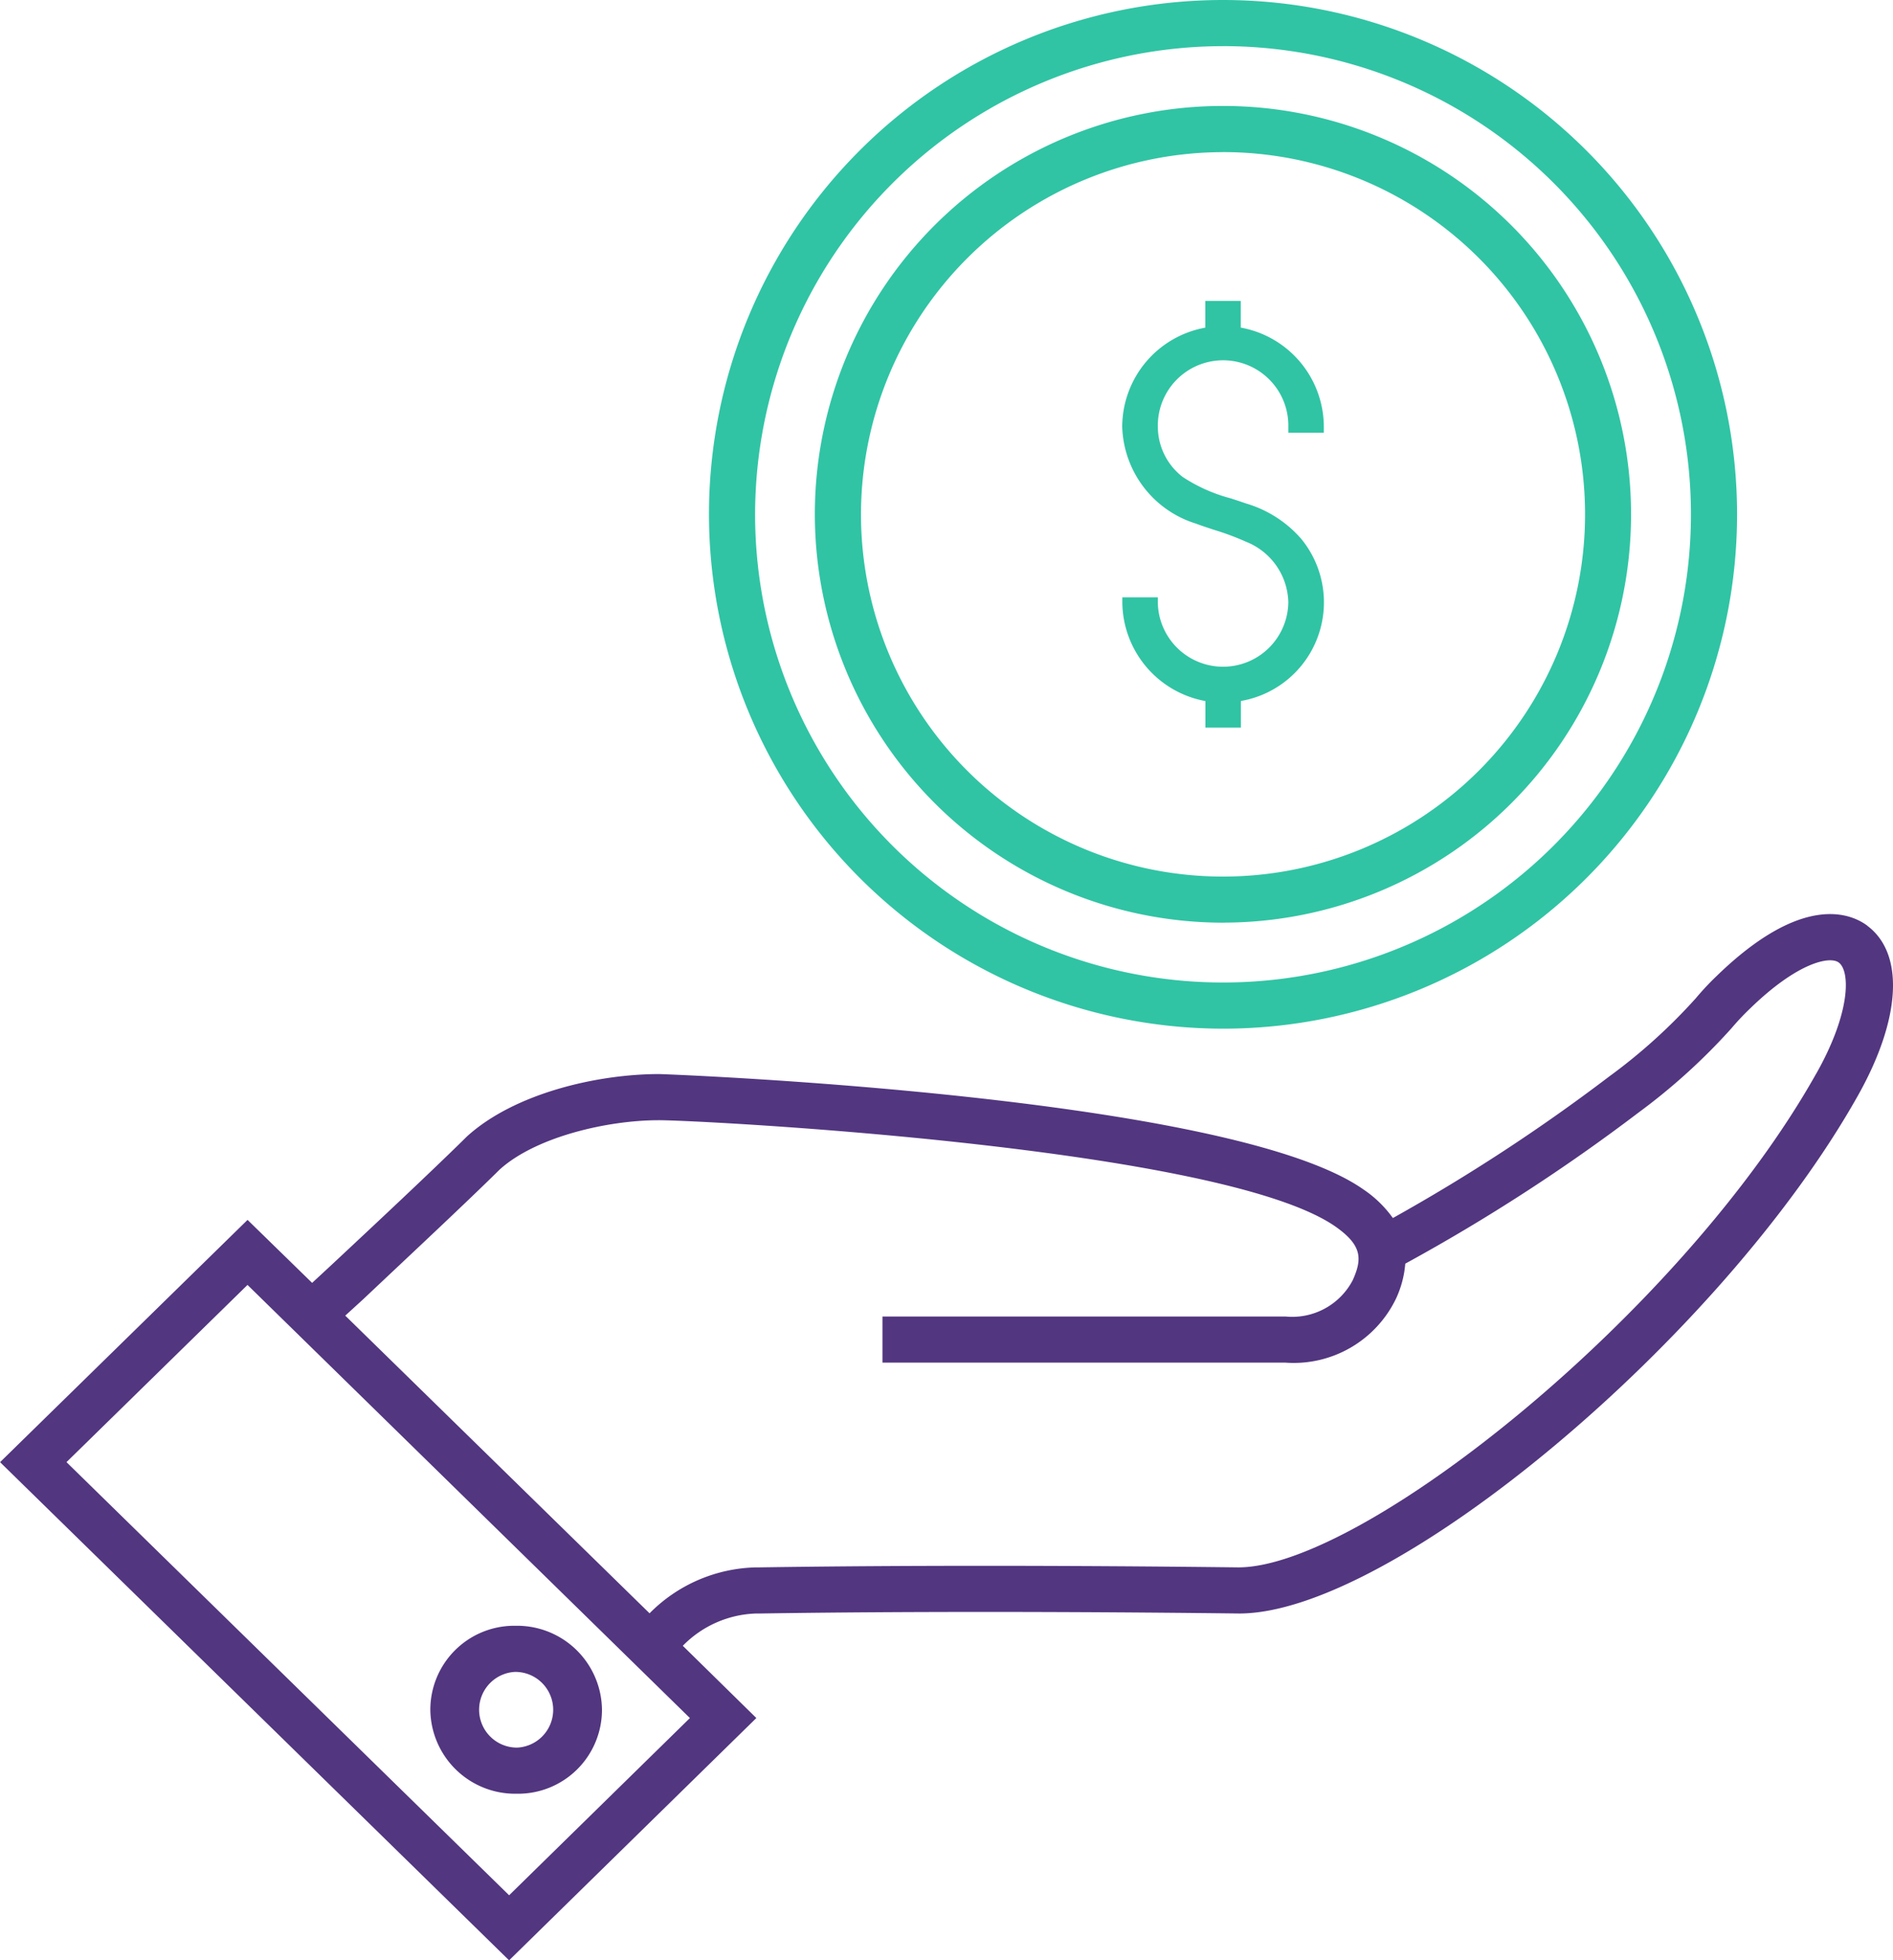 <svg xmlns="http://www.w3.org/2000/svg" width="80" height="82.799" viewBox="0 0 80 82.799">
  <g id="icon" transform="translate(-25.961 -24.79)">
    <g id="coin-hand" transform="translate(-552.563 -27.155)">
      <path id="Path_5909" data-name="Path 5909" d="M682.809,77.364a2.819,2.819,0,0,0-1.781-2.535,11.292,11.292,0,0,0-1.339-.5c-.263-.086-.526-.172-.785-.269a4.423,4.423,0,0,1-3.114-4.085,4.266,4.266,0,0,1,3.51-4.191V64.656h1.5v1.126a4.266,4.266,0,0,1,3.51,4.191v.251h-1.5v-.251a2.758,2.758,0,1,0-5.515,0,2.693,2.693,0,0,0,1.056,2.121,6.9,6.9,0,0,0,2.023.9c.215.07.429.139.638.213a4.949,4.949,0,0,1,2.331,1.483,4.227,4.227,0,0,1-2.538,6.862v1.126h-1.5V81.555a4.277,4.277,0,0,1-3.51-4.127l0-.254h1.5l0,.246a2.758,2.758,0,0,0,5.515-.056ZM680.05,95.393a21.724,21.724,0,1,0-21.724-21.724A21.748,21.748,0,0,0,680.05,95.393Zm0-41.5a19.775,19.775,0,1,1-19.775,19.774A19.8,19.8,0,0,1,680.05,53.894Zm0,37.021A17.247,17.247,0,1,0,662.8,73.669,17.266,17.266,0,0,0,680.05,90.916Zm0-32.545a15.3,15.3,0,1,1-15.3,15.3A15.315,15.315,0,0,1,680.05,58.371Z" transform="translate(-49.84)" fill="#30c4a4"/>
      <path id="Path_5910" data-name="Path 5910" d="M600.338,186.069a3.548,3.548,0,1,0,3.626,3.548A3.588,3.588,0,0,0,600.338,186.069Zm0,5.146a1.6,1.6,0,1,1,1.634-1.6A1.624,1.624,0,0,1,600.338,191.215Zm0-5.146a3.548,3.548,0,1,0,3.626,3.548A3.588,3.588,0,0,0,600.338,186.069Zm0,5.146a1.6,1.6,0,1,1,1.634-1.6A1.624,1.624,0,0,1,600.338,191.215Zm57.1-34.716c-.707-.526-2.749-1.374-6.345,2.105a11.712,11.712,0,0,0-.906.965,23.749,23.749,0,0,1-3.675,3.314,77.317,77.317,0,0,1-9.124,5.965,4.847,4.847,0,0,0-1.245-1.208c-5.648-3.976-29.534-4.873-29.763-4.873-2.59,0-6.1.8-8.118,2.631-1.4,1.384-3.815,3.645-5.747,5.448l-.8.741-2.729-2.661-10.459,10.233L600.039,200.2l10.449-10.234-3.108-3.051a4.525,4.525,0,0,1,3.108-1.364h.169c2.5-.039,9.463-.127,20.24,0,6.465,0,20.39-11.647,26.137-21.861C658.868,160.436,659.018,157.678,657.434,156.5ZM607.68,189.967l-7.64,7.485-18.706-18.294,7.65-7.485Zm47.6-27.221c-5.658,10.078-19.155,20.857-24.424,20.857-10.738-.127-17.73-.039-20.24,0h-.129a6.524,6.524,0,0,0-4.512,1.94l-12.86-12.573.767-.7c1.942-1.832,4.373-4.1,5.757-5.468,1.514-1.374,4.532-2.086,6.734-2.086,1.793,0,23.816,1.141,28.6,4.5,1.116.789,1.126,1.355.717,2.261a2.886,2.886,0,0,1-2.839,1.53H615.818v1.949h17.033a4.8,4.8,0,0,0,4.672-2.709,4.31,4.31,0,0,0,.389-1.472,78.671,78.671,0,0,0,9.861-6.384,25.925,25.925,0,0,0,3.924-3.557,10.738,10.738,0,0,1,.8-.848c2-1.94,3.357-2.212,3.735-1.93C656.717,158.419,656.747,160.153,655.282,162.746Zm-54.944,30.418a3.548,3.548,0,1,0-3.626-3.547A3.587,3.587,0,0,0,600.338,193.164Zm0-5.146a1.6,1.6,0,1,1-1.634,1.6A1.623,1.623,0,0,1,600.338,188.018Z" transform="translate(0 -65.457)" fill="#523680"/>
    </g>
  </g>
</svg>
